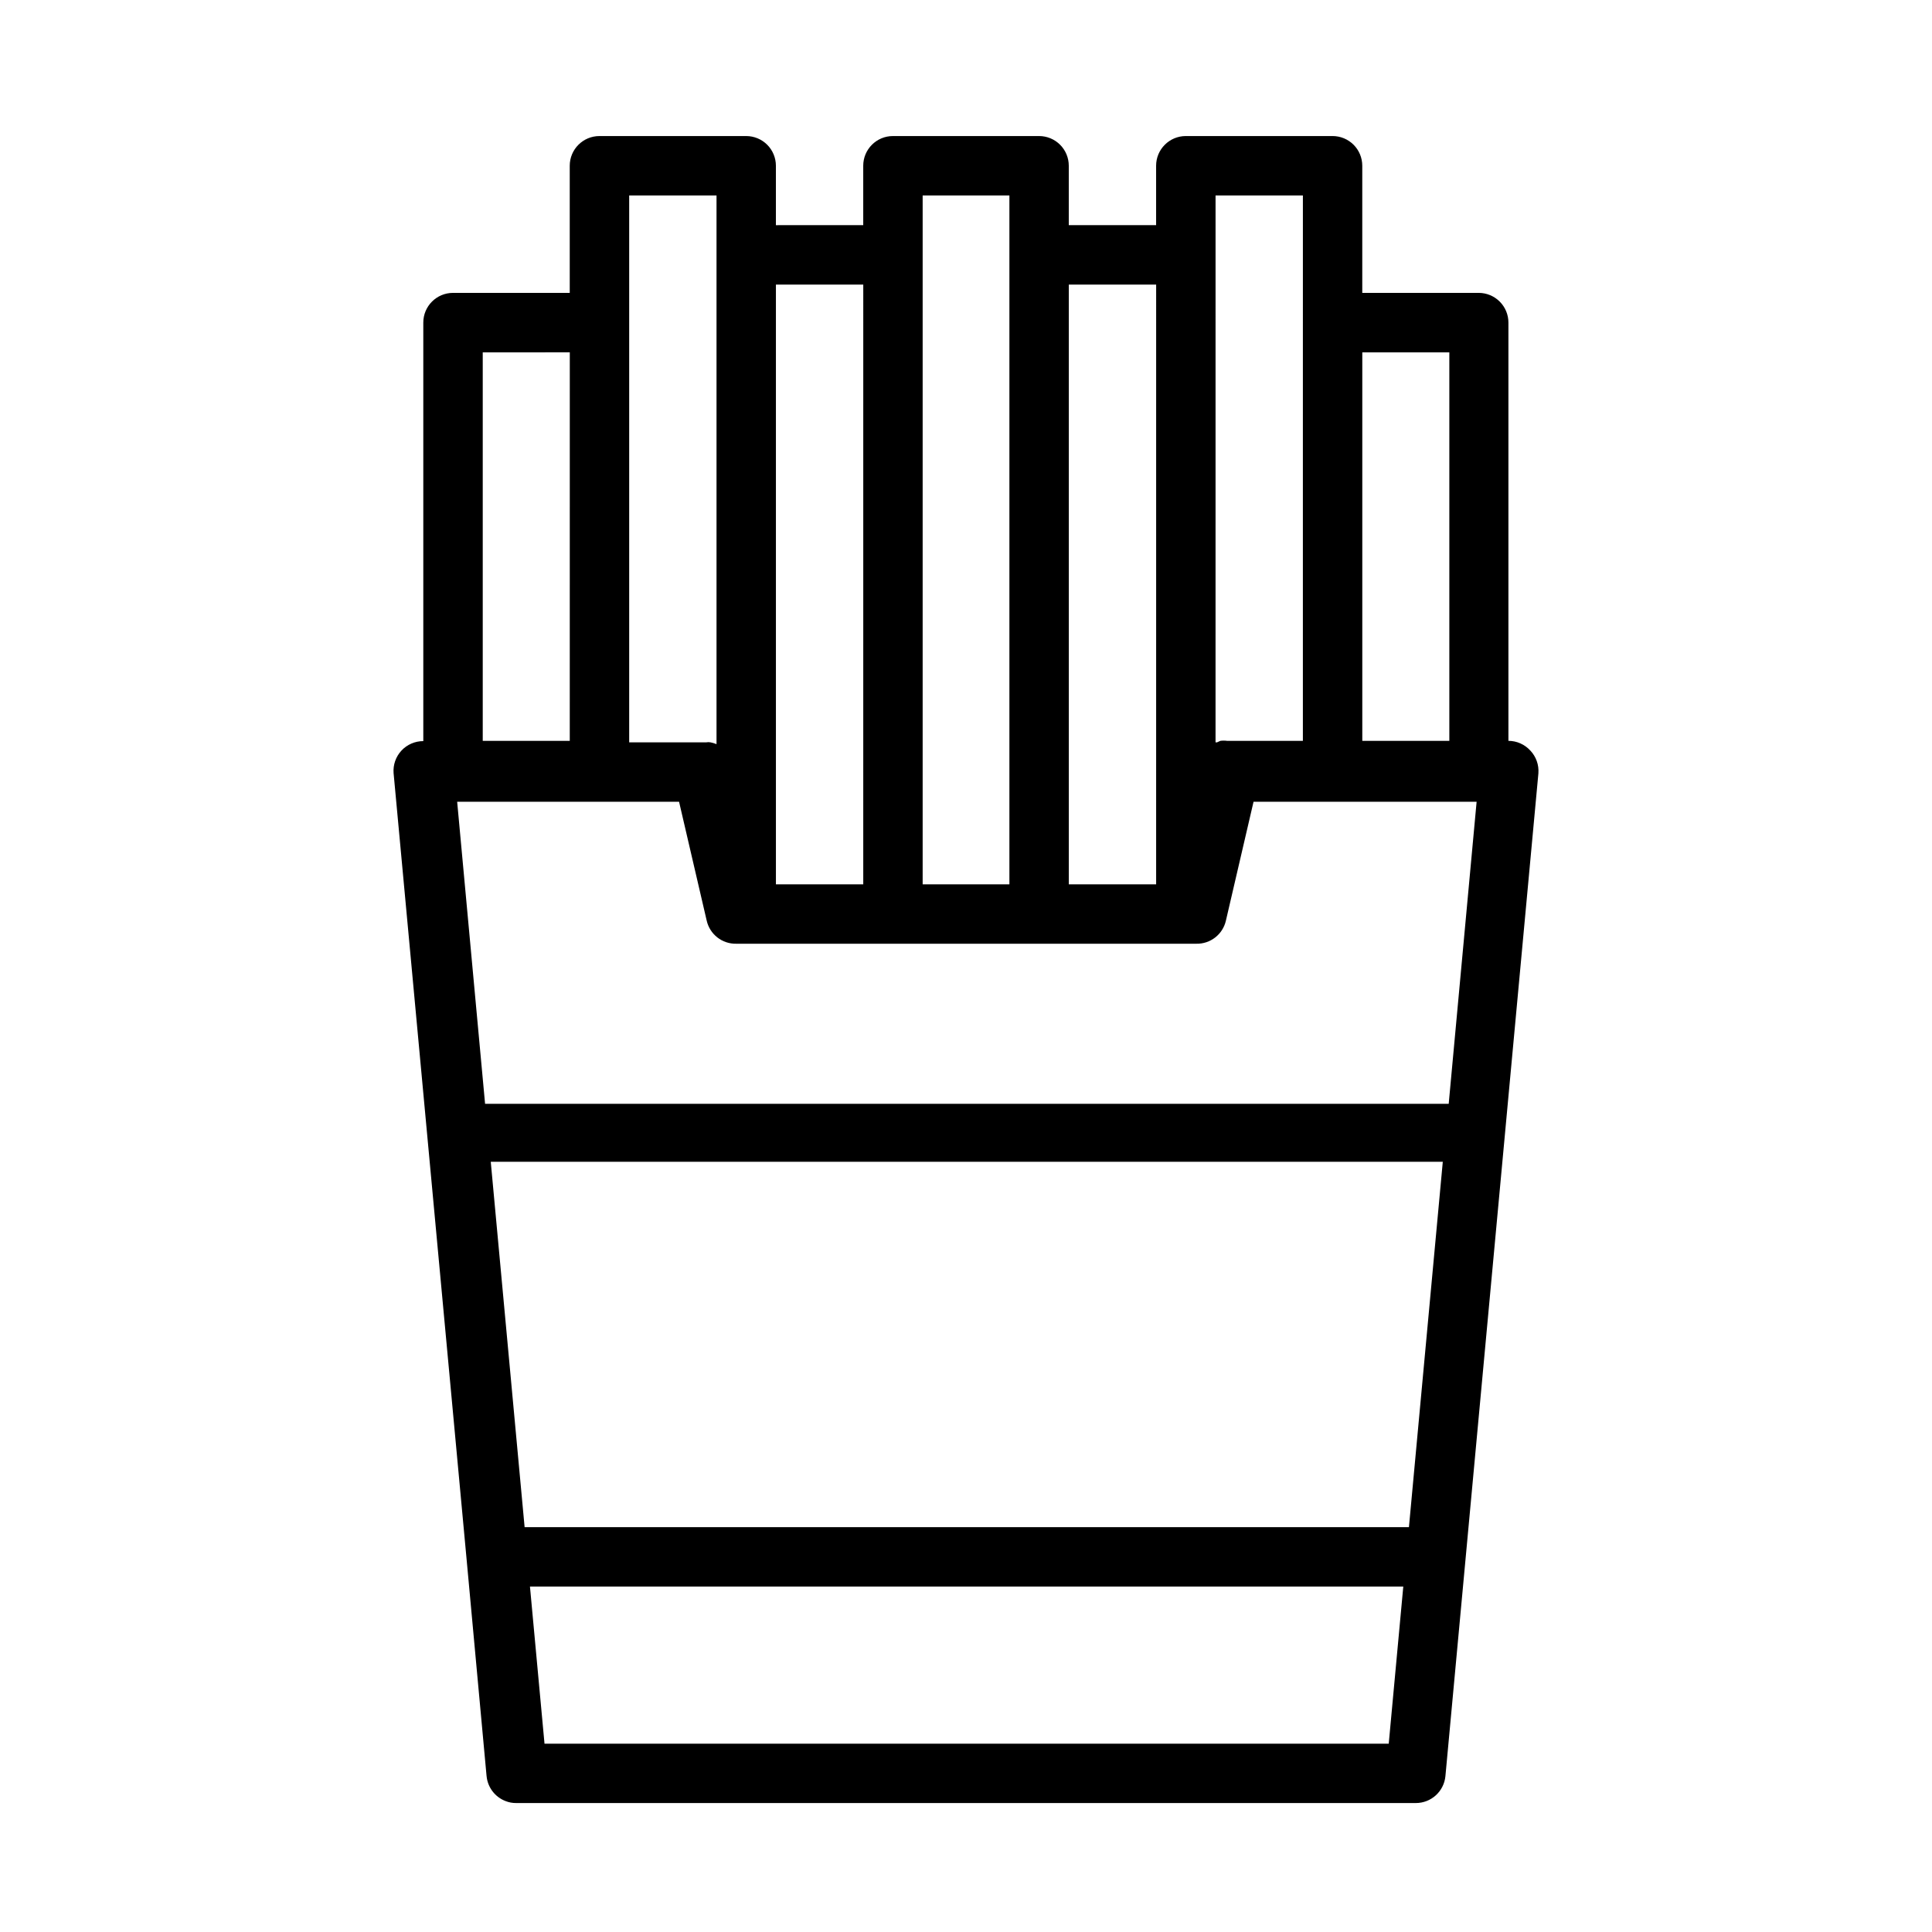 <?xml version="1.0" encoding="UTF-8"?>
<!-- Uploaded to: SVG Repo, www.svgrepo.com, Generator: SVG Repo Mixer Tools -->
<svg fill="#000000" width="800px" height="800px" version="1.1" viewBox="144 144 512 512" xmlns="http://www.w3.org/2000/svg">
 <path d="m549.57 342.93c-1.488-1.648-3.602-2.594-5.824-2.598v-110.84c0-2.09-0.828-4.09-2.305-5.566-1.477-1.477-3.481-2.309-5.566-2.309h-30.859v-33.691c0-2.086-0.828-4.09-2.305-5.566-1.477-1.477-3.481-2.305-5.566-2.305h-38.891c-4.348 0-7.871 3.523-7.871 7.871v15.742l-23.145 0.004v-15.746c0-2.086-0.828-4.09-2.305-5.566-1.477-1.477-3.477-2.305-5.566-2.305h-38.73c-4.348 0-7.871 3.523-7.871 7.871v15.742l-23.145 0.004v-15.746c0-2.086-0.828-4.09-2.305-5.566s-3.481-2.305-5.566-2.305h-38.887c-4.348 0-7.875 3.523-7.875 7.871v33.691h-30.938c-4.348 0-7.871 3.527-7.871 7.875v110.91c-2.199-0.008-4.305 0.91-5.801 2.523-1.496 1.617-2.246 3.785-2.07 5.981l19.285 207.66 5.352 58.094h0.004c0.27 2.965 2.188 5.523 4.957 6.613 0.926 0.379 1.914 0.566 2.914 0.551h238.36c4.086 0.016 7.504-3.094 7.875-7.164l24.641-265.76h-0.004c0.164-2.207-0.609-4.375-2.125-5.984zm-88.559 51.168c3.75 0.094 7.047-2.477 7.871-6.141l7.32-31.488h59.117l-7.398 80.059h-255.37l-7.398-80.059h58.805l7.32 31.488c0.824 3.664 4.117 6.234 7.871 6.141zm-172.71 212-3.856-41.645h231.44l-3.856 41.645zm-5.273-57.387-8.973-96.828h252.3l-8.973 96.824zm245.06-311.34v102.96h-23.066v-102.96zm-61.953-41.566h23.145l-0.004 144.53h-20.07c-0.602-0.082-1.211-0.082-1.812 0l-0.867 0.395h-0.395zm-15.742 23.617-0.004 158.94h-23.145v-158.94zm-61.875-23.617h22.984v182.55h-22.988v-182.55zm-15.742 23.617-0.004 158.94h-23.145v-158.94zm-62.031-23.617h23.141v145.4c-0.512-0.203-1.039-0.363-1.574-0.473-0.391-0.074-0.793-0.074-1.184 0h-20.387v-144.93zm-15.742 41.562-0.008 102.97h-23.062v-102.96z"/>
</svg>